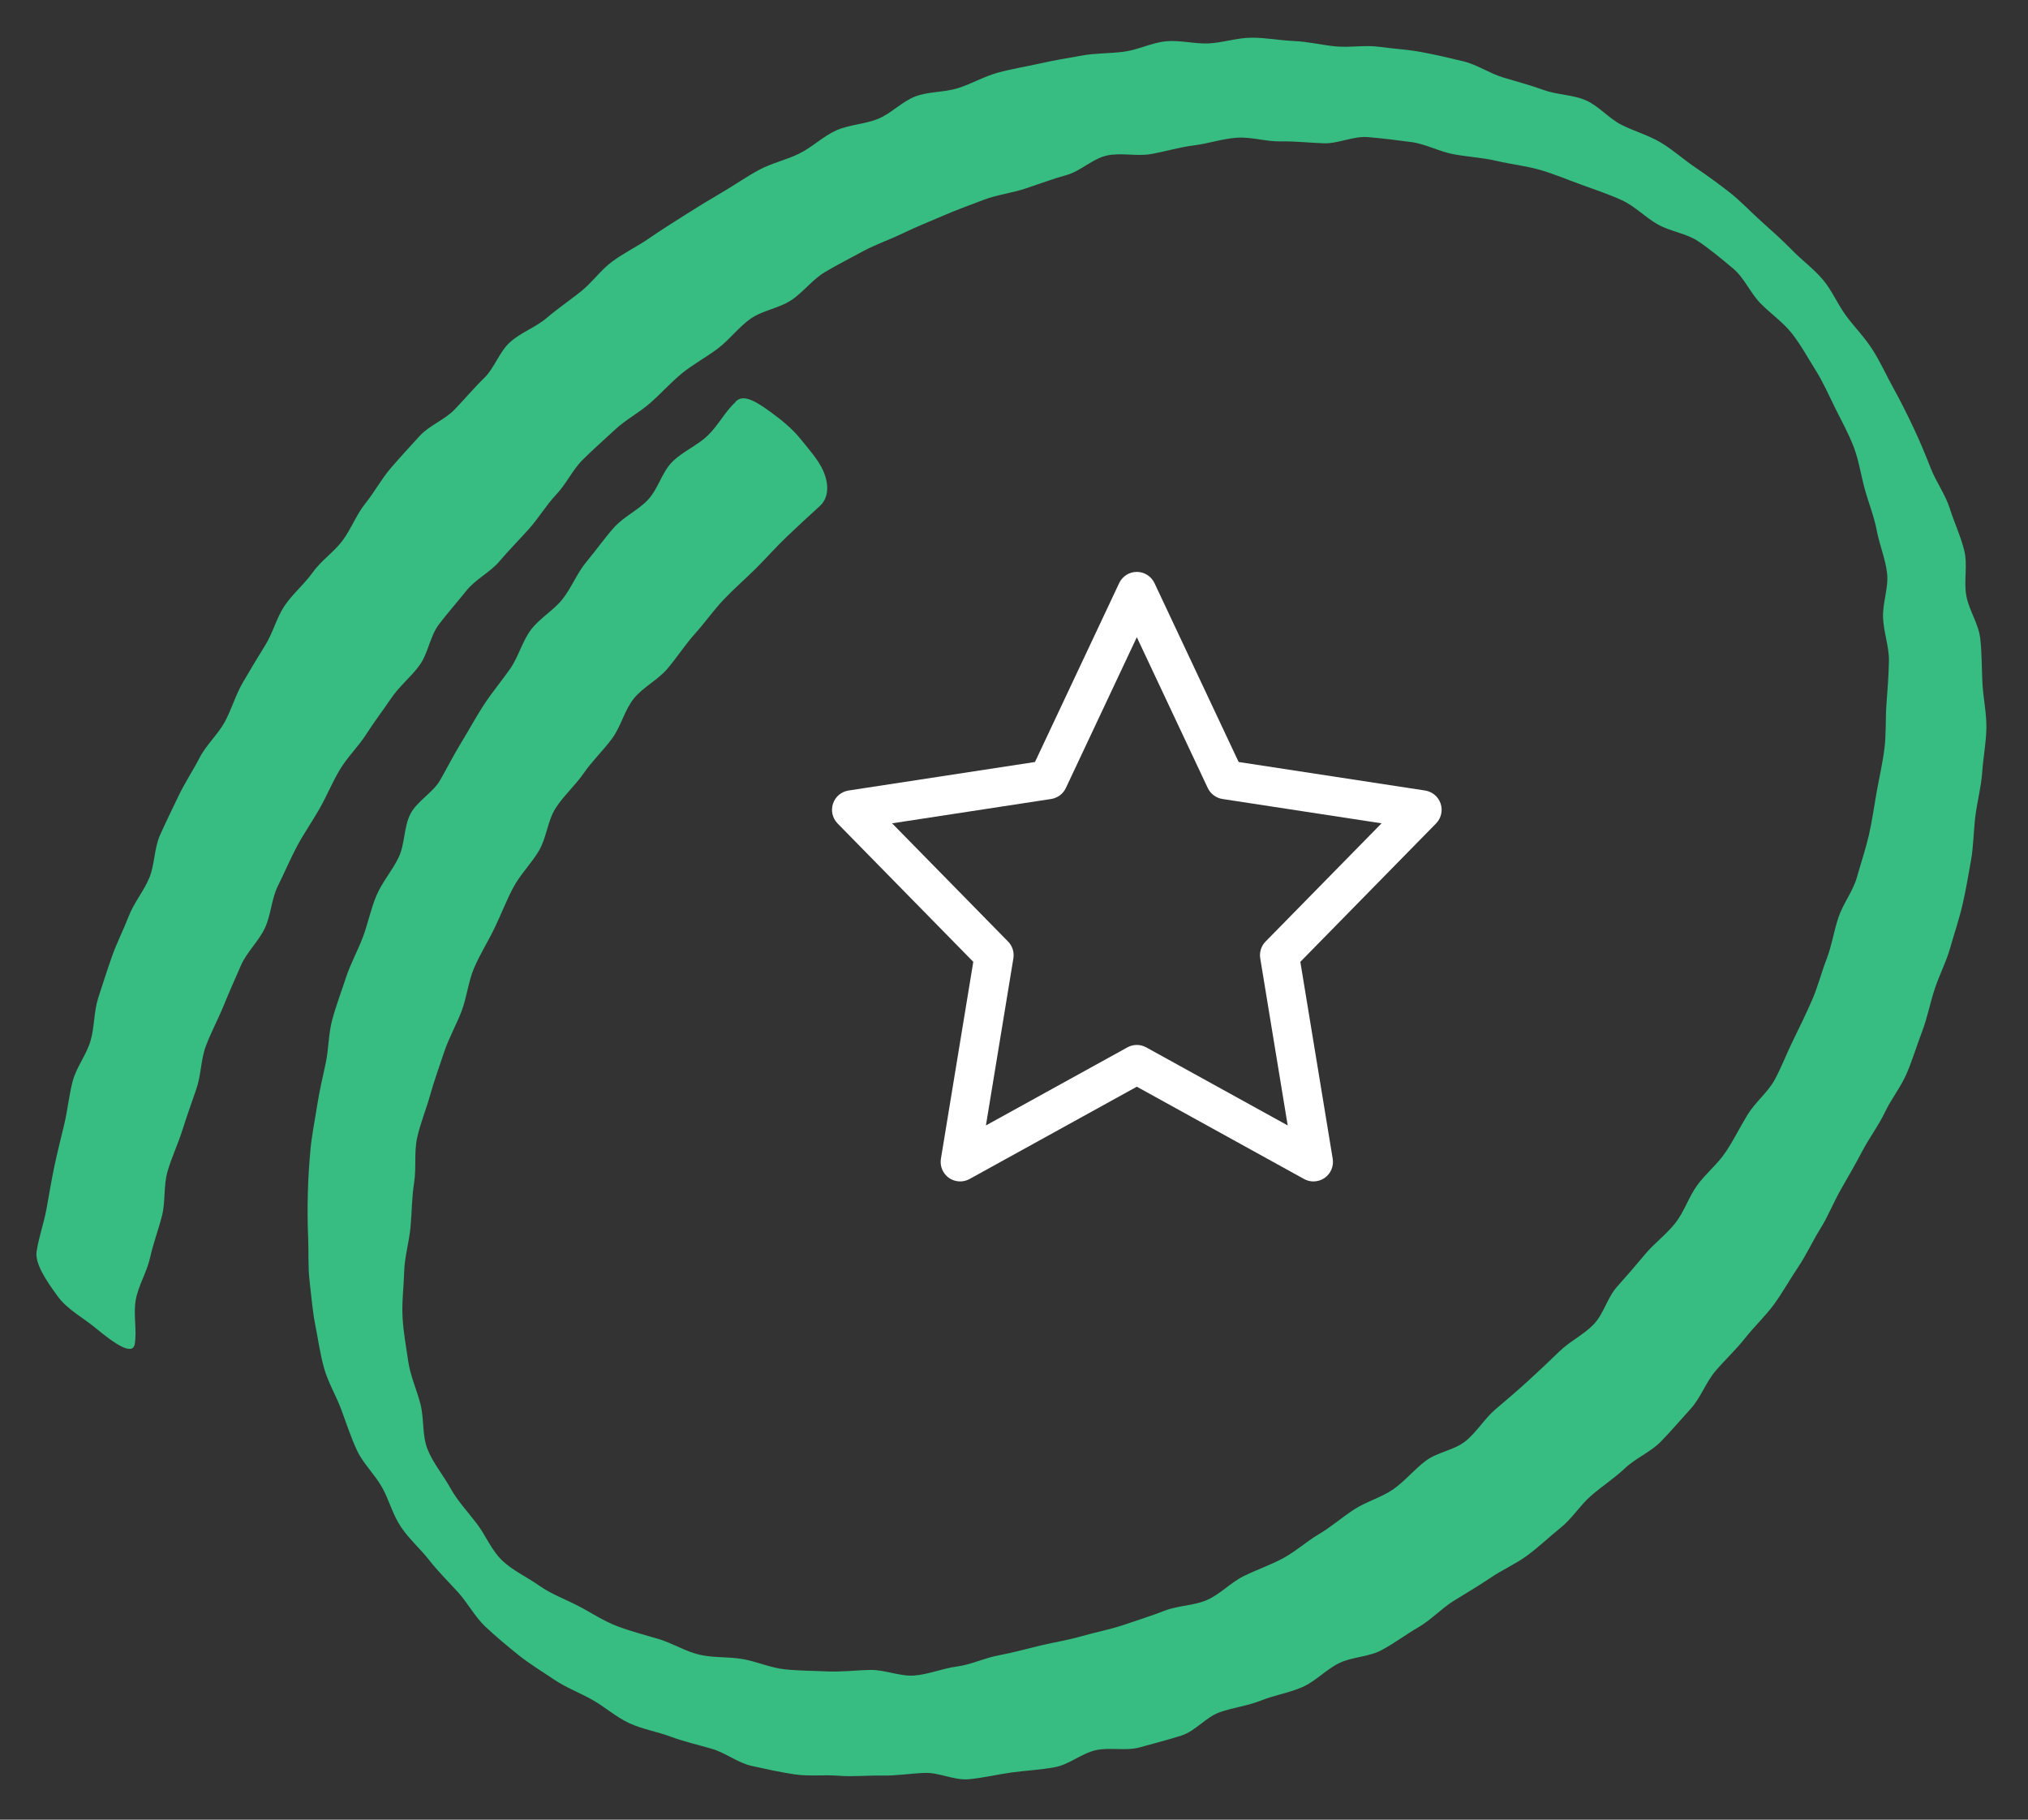 <?xml version="1.0" encoding="UTF-8"?>
<svg width="78px" height="70px" viewBox="0 0 78 70" version="1.1" xmlns="http://www.w3.org/2000/svg" xmlns:xlink="http://www.w3.org/1999/xlink">
    <rect x="0" y="0" width="78" height="70" fill="#333333" stroke="none"/>
    <title>Icon 03</title>
    <g id="Page-1" stroke="none" stroke-width="1" fill="none" fill-rule="evenodd">
        <g id="07" transform="translate(-683, -77)">
            <g id="03" transform="translate(655, 39)">
                <g id="icon" transform="translate(59.4, 59.45)">
                    <g id="Icon-03" transform="translate(0.6, 0.55)">
                        <path d="M2.311,9.672 L6.772,14.22 C6.94,14.391 7.015,14.631 6.976,14.868 L5.92,21.294 L11.361,18.291 C11.587,18.166 11.86,18.166 12.086,18.291 L17.527,21.294 L16.471,14.868 C16.432,14.631 16.507,14.391 16.675,14.22 L21.137,9.672 L15.018,8.736 C14.771,8.698 14.56,8.54 14.452,8.313 L11.724,2.512 L8.995,8.313 C8.888,8.54 8.676,8.698 8.429,8.736 L2.311,9.672 Z M18.517,23.448 C18.393,23.448 18.268,23.417 18.155,23.354 L11.724,19.804 L5.292,23.354 C5.04,23.494 4.732,23.476 4.496,23.311 C4.262,23.145 4.142,22.86 4.189,22.576 L5.434,15 L0.214,9.677 C0.017,9.476 -0.05,9.182 0.039,8.914 C0.127,8.648 0.358,8.453 0.637,8.41 L7.807,7.313 L11.045,0.431 C11.169,0.168 11.433,-0 11.724,-0 C12.014,-0 12.279,0.168 12.403,0.431 L15.64,7.313 L22.811,8.41 C23.089,8.453 23.32,8.648 23.409,8.914 C23.498,9.182 23.43,9.476 23.233,9.677 L18.013,15 L19.258,22.576 C19.304,22.86 19.185,23.145 18.951,23.311 C18.821,23.402 18.67,23.448 18.517,23.448 L18.517,23.448 Z" id="Mask" fill="#FFFFFF"></path>
                        <path d="M-3.699,-6.544 C-4.11,-6.175 -4.374,-5.631 -4.787,-5.239 C-5.187,-4.855 -5.751,-4.629 -6.151,-4.226 C-6.542,-3.83 -6.689,-3.189 -7.077,-2.776 C-7.457,-2.369 -8.018,-2.123 -8.393,-1.698 C-8.762,-1.28 -9.087,-0.816 -9.449,-0.382 C-9.808,0.046 -10.014,0.603 -10.363,1.046 C-10.711,1.486 -11.246,1.78 -11.583,2.232 C-11.919,2.683 -12.06,3.273 -12.384,3.735 C-12.706,4.195 -13.067,4.623 -13.377,5.095 C-13.686,5.564 -13.949,6.059 -14.244,6.54 C-14.538,7.02 -14.791,7.518 -15.07,8.008 C-15.348,8.497 -15.952,8.808 -16.212,9.307 C-16.474,9.808 -16.421,10.466 -16.664,10.973 C-16.905,11.484 -17.296,11.922 -17.516,12.439 C-17.739,12.958 -17.845,13.524 -18.043,14.049 C-18.242,14.578 -18.521,15.076 -18.695,15.609 C-18.87,16.148 -19.073,16.678 -19.22,17.22 C-19.368,17.767 -19.356,18.35 -19.473,18.898 C-19.593,19.453 -19.72,19.997 -19.806,20.553 C-19.892,21.112 -20.008,21.663 -20.059,22.222 C-20.111,22.786 -20.147,23.347 -20.16,23.908 C-20.175,24.474 -20.174,25.036 -20.148,25.597 C-20.123,26.162 -20.159,26.732 -20.092,27.292 C-20.024,27.851 -19.984,28.421 -19.873,28.976 C-19.763,29.525 -19.687,30.099 -19.532,30.643 C-19.379,31.182 -19.077,31.684 -18.877,32.216 C-18.682,32.738 -18.51,33.282 -18.269,33.796 C-18.033,34.301 -17.595,34.706 -17.313,35.203 C-17.038,35.686 -16.9,36.263 -16.58,36.737 C-16.263,37.208 -15.831,37.583 -15.492,38.016 C-15.145,38.462 -14.748,38.849 -14.38,39.256 C-14.001,39.675 -13.736,40.194 -13.336,40.572 C-12.926,40.958 -12.493,41.316 -12.064,41.662 C-11.626,42.014 -11.145,42.301 -10.688,42.611 C-10.223,42.925 -9.696,43.119 -9.215,43.392 C-8.728,43.666 -8.305,44.054 -7.801,44.286 C-7.295,44.521 -6.735,44.611 -6.214,44.803 C-5.693,44.997 -5.159,45.119 -4.624,45.273 C-4.091,45.426 -3.617,45.821 -3.072,45.936 C-2.53,46.051 -1.98,46.18 -1.429,46.259 C-0.882,46.338 -0.309,46.267 0.247,46.31 C0.797,46.355 1.356,46.293 1.913,46.304 C2.465,46.315 3.014,46.221 3.572,46.201 C4.123,46.182 4.7,46.494 5.256,46.445 C5.807,46.396 6.358,46.26 6.911,46.184 C7.46,46.11 8.025,46.083 8.573,45.981 C9.116,45.882 9.598,45.453 10.141,45.328 C10.68,45.205 11.295,45.368 11.831,45.22 C12.366,45.073 12.911,44.931 13.441,44.764 C13.97,44.596 14.378,44.06 14.901,43.872 C15.425,43.684 15.99,43.623 16.506,43.415 C17.022,43.208 17.59,43.122 18.098,42.897 C18.606,42.67 19.011,42.219 19.509,41.976 C20.011,41.732 20.64,41.744 21.13,41.482 C21.623,41.22 22.073,40.875 22.553,40.599 C23.037,40.318 23.429,39.888 23.898,39.592 C24.371,39.295 24.853,39.018 25.31,38.707 C25.772,38.391 26.295,38.166 26.74,37.838 C27.191,37.504 27.596,37.116 28.024,36.77 C28.463,36.419 28.765,35.917 29.178,35.554 C29.603,35.181 30.084,34.873 30.499,34.481 C30.909,34.092 31.481,33.863 31.881,33.454 C32.276,33.05 32.647,32.61 33.032,32.187 C33.412,31.768 33.608,31.18 33.977,30.745 C34.344,30.312 34.766,29.925 35.118,29.478 C35.469,29.031 35.893,28.638 36.23,28.178 C36.565,27.718 36.84,27.215 37.16,26.743 C37.478,26.27 37.714,25.745 38.016,25.262 C38.318,24.779 38.523,24.243 38.807,23.75 C39.091,23.256 39.372,22.767 39.637,22.264 C39.903,21.759 40.251,21.302 40.496,20.788 C40.741,20.272 41.112,19.815 41.336,19.291 C41.56,18.766 41.724,18.216 41.926,17.684 C42.13,17.149 42.234,16.582 42.413,16.042 C42.592,15.499 42.862,14.987 43.015,14.438 C43.17,13.888 43.358,13.344 43.484,12.789 C43.613,12.231 43.707,11.664 43.807,11.104 C43.906,10.541 43.906,9.963 43.976,9.397 C44.047,8.83 44.2,8.269 44.239,7.701 C44.278,7.131 44.394,6.557 44.4,5.987 C44.406,5.416 44.276,4.842 44.247,4.273 C44.22,3.703 44.226,3.125 44.163,2.558 C44.098,1.992 43.726,1.472 43.626,0.909 C43.526,0.35 43.685,-0.263 43.549,-0.819 C43.413,-1.37 43.165,-1.895 42.992,-2.44 C42.82,-2.982 42.469,-3.454 42.259,-3.988 C42.053,-4.515 41.84,-5.029 41.595,-5.549 C41.353,-6.06 41.105,-6.561 40.826,-7.064 C40.553,-7.558 40.325,-8.075 40.013,-8.561 C39.713,-9.029 39.326,-9.417 39.002,-9.855 C38.672,-10.301 38.463,-10.828 38.11,-11.243 C37.752,-11.665 37.303,-11.99 36.923,-12.381 C36.537,-12.777 36.134,-13.133 35.728,-13.498 C35.317,-13.865 34.948,-14.267 34.518,-14.603 C34.084,-14.941 33.646,-15.259 33.193,-15.567 C32.738,-15.875 32.331,-16.249 31.859,-16.527 C31.386,-16.805 30.849,-16.953 30.361,-17.2 C29.871,-17.448 29.49,-17.927 28.987,-18.144 C28.484,-18.362 27.89,-18.349 27.375,-18.537 C26.861,-18.724 26.337,-18.862 25.812,-19.02 C25.289,-19.178 24.814,-19.513 24.281,-19.642 C23.75,-19.771 23.214,-19.895 22.674,-19.996 C22.138,-20.097 21.587,-20.125 21.043,-20.2 C20.503,-20.273 19.943,-20.166 19.397,-20.213 C18.853,-20.261 18.318,-20.401 17.77,-20.422 C17.224,-20.444 16.679,-20.554 16.131,-20.55 C15.584,-20.547 15.043,-20.359 14.496,-20.331 C13.95,-20.304 13.391,-20.463 12.846,-20.412 C12.302,-20.36 11.783,-20.087 11.241,-20.013 C10.699,-19.938 10.144,-19.961 9.606,-19.862 C9.066,-19.766 8.526,-19.678 7.994,-19.557 C7.458,-19.436 6.915,-19.351 6.387,-19.207 C5.858,-19.064 5.372,-18.777 4.851,-18.611 C4.328,-18.444 3.737,-18.485 3.223,-18.296 C2.701,-18.105 2.286,-17.638 1.775,-17.429 C1.26,-17.219 0.663,-17.208 0.159,-16.982 C-0.348,-16.752 -0.764,-16.336 -1.259,-16.092 C-1.758,-15.845 -2.32,-15.728 -2.805,-15.465 C-3.294,-15.2 -3.751,-14.88 -4.229,-14.599 C-4.709,-14.318 -5.182,-14.032 -5.649,-13.734 C-6.117,-13.437 -6.588,-13.14 -7.043,-12.826 C-7.502,-12.511 -8.01,-12.267 -8.456,-11.937 C-8.902,-11.606 -9.232,-11.123 -9.668,-10.779 C-10.102,-10.434 -10.56,-10.121 -10.983,-9.761 C-11.407,-9.402 -11.975,-9.208 -12.387,-8.833 C-12.798,-8.462 -12.982,-7.842 -13.381,-7.455 C-13.78,-7.068 -14.132,-6.642 -14.519,-6.243 C-14.905,-5.844 -15.491,-5.635 -15.864,-5.224 C-16.238,-4.813 -16.618,-4.404 -16.979,-3.982 C-17.34,-3.558 -17.607,-3.056 -17.956,-2.622 C-18.303,-2.189 -18.498,-1.639 -18.833,-1.195 C-19.168,-0.75 -19.659,-0.426 -19.98,0.029 C-20.301,0.482 -20.752,0.85 -21.061,1.312 C-21.368,1.775 -21.506,2.353 -21.801,2.825 C-22.096,3.296 -22.379,3.775 -22.66,4.255 C-22.941,4.734 -23.091,5.287 -23.358,5.776 C-23.626,6.263 -24.07,6.655 -24.324,7.15 C-24.578,7.644 -24.892,8.113 -25.132,8.615 C-25.372,9.116 -25.618,9.619 -25.846,10.128 C-26.073,10.637 -26.046,11.256 -26.257,11.77 C-26.472,12.284 -26.852,12.73 -27.051,13.25 C-27.251,13.77 -27.51,14.27 -27.694,14.795 C-27.879,15.32 -28.05,15.855 -28.221,16.384 C-28.393,16.914 -28.362,17.509 -28.519,18.043 C-28.676,18.578 -29.06,19.049 -29.203,19.586 C-29.347,20.124 -29.395,20.69 -29.525,21.232 C-29.653,21.774 -29.793,22.316 -29.908,22.861 C-30.022,23.406 -30.113,23.959 -30.212,24.507 C-30.312,25.055 -30.508,25.591 -30.592,26.14 C-30.664,26.608 -30.218,27.273 -29.772,27.879 C-29.405,28.377 -28.797,28.696 -28.347,29.068 C-27.589,29.696 -26.891,30.178 -26.815,29.692 C-26.73,29.141 -26.881,28.544 -26.776,27.989 C-26.672,27.44 -26.35,26.932 -26.228,26.382 C-26.108,25.836 -25.907,25.31 -25.768,24.763 C-25.631,24.22 -25.714,23.617 -25.559,23.074 C-25.405,22.537 -25.159,22.024 -24.989,21.485 C-24.82,20.952 -24.632,20.424 -24.448,19.891 C-24.264,19.363 -24.278,18.757 -24.079,18.231 C-23.882,17.707 -23.61,17.206 -23.398,16.685 C-23.187,16.166 -22.957,15.65 -22.731,15.134 C-22.506,14.622 -22.052,14.212 -21.813,13.703 C-21.574,13.196 -21.561,12.577 -21.309,12.074 C-21.058,11.573 -20.84,11.049 -20.576,10.553 C-20.311,10.058 -19.985,9.594 -19.707,9.104 C-19.43,8.617 -19.217,8.086 -18.927,7.605 C-18.639,7.123 -18.218,6.721 -17.915,6.248 C-17.614,5.774 -17.27,5.327 -16.956,4.863 C-16.644,4.397 -16.183,4.037 -15.856,3.581 C-15.53,3.123 -15.461,2.475 -15.124,2.027 C-14.786,1.58 -14.409,1.158 -14.059,0.719 C-13.709,0.281 -13.148,0.017 -12.787,-0.411 C-12.424,-0.84 -12.031,-1.234 -11.657,-1.652 C-11.283,-2.07 -10.995,-2.564 -10.61,-2.971 C-10.223,-3.378 -9.979,-3.927 -9.581,-4.321 C-9.181,-4.716 -8.758,-5.09 -8.348,-5.47 C-7.937,-5.854 -7.423,-6.121 -7.001,-6.489 C-6.578,-6.858 -6.203,-7.285 -5.771,-7.639 C-5.334,-7.993 -4.831,-8.259 -4.385,-8.597 C-3.939,-8.936 -3.59,-9.415 -3.134,-9.737 C-2.674,-10.06 -2.052,-10.137 -1.584,-10.441 C-1.113,-10.746 -0.76,-11.241 -0.28,-11.528 C0.201,-11.814 0.704,-12.069 1.194,-12.335 C1.688,-12.602 2.225,-12.781 2.727,-13.026 C3.231,-13.271 3.751,-13.476 4.264,-13.698 C4.777,-13.922 5.302,-14.108 5.823,-14.309 C6.345,-14.508 6.91,-14.572 7.439,-14.747 C7.971,-14.922 8.487,-15.118 9.025,-15.268 C9.563,-15.417 10.021,-15.894 10.567,-16.016 C11.11,-16.139 11.714,-15.976 12.265,-16.073 C12.814,-16.169 13.352,-16.336 13.908,-16.405 C14.461,-16.472 15.006,-16.663 15.566,-16.702 C16.12,-16.742 16.689,-16.55 17.25,-16.561 C17.805,-16.572 18.357,-16.506 18.918,-16.488 C19.472,-16.469 20.05,-16.773 20.611,-16.725 C21.163,-16.679 21.727,-16.61 22.285,-16.534 C22.833,-16.461 23.356,-16.168 23.91,-16.066 C24.455,-15.964 25.023,-15.938 25.571,-15.808 C26.11,-15.681 26.678,-15.622 27.221,-15.468 C27.764,-15.312 28.286,-15.089 28.8,-14.903 C29.331,-14.709 29.869,-14.53 30.367,-14.304 C30.882,-14.07 31.288,-13.631 31.768,-13.363 C32.26,-13.089 32.877,-13.02 33.331,-12.709 C33.795,-12.393 34.236,-12.024 34.659,-11.67 C35.089,-11.311 35.318,-10.733 35.705,-10.337 C36.095,-9.936 36.569,-9.617 36.913,-9.181 C37.257,-8.744 37.524,-8.249 37.822,-7.775 C38.117,-7.307 38.338,-6.798 38.587,-6.296 C38.833,-5.802 39.102,-5.318 39.302,-4.792 C39.497,-4.276 39.574,-3.721 39.725,-3.176 C39.871,-2.647 40.082,-2.131 40.187,-1.573 C40.288,-1.034 40.52,-0.5 40.581,0.065 C40.64,0.611 40.404,1.187 40.425,1.757 C40.445,2.319 40.662,2.875 40.651,3.436 C40.64,3.997 40.596,4.559 40.554,5.118 C40.514,5.677 40.549,6.248 40.477,6.804 C40.407,7.362 40.279,7.914 40.179,8.466 C40.081,9.018 40.005,9.58 39.88,10.127 C39.753,10.674 39.571,11.211 39.419,11.749 C39.267,12.289 38.888,12.758 38.71,13.289 C38.532,13.82 38.452,14.384 38.249,14.907 C38.047,15.429 37.912,15.981 37.685,16.493 C37.459,17.007 37.216,17.514 36.967,18.016 C36.719,18.518 36.522,19.053 36.253,19.544 C35.982,20.034 35.504,20.404 35.213,20.882 C34.921,21.359 34.677,21.865 34.364,22.329 C34.057,22.788 33.606,23.143 33.278,23.595 C32.953,24.041 32.782,24.606 32.438,25.047 C32.098,25.481 31.636,25.817 31.277,26.245 C30.923,26.668 30.564,27.087 30.192,27.501 C29.823,27.912 29.681,28.543 29.296,28.945 C28.913,29.345 28.376,29.597 27.979,29.985 C27.582,30.372 27.178,30.752 26.767,31.126 C26.358,31.501 25.935,31.859 25.513,32.218 C25.091,32.579 24.795,33.097 24.361,33.443 C23.928,33.789 23.285,33.861 22.84,34.192 C22.395,34.525 22.039,34.976 21.582,35.293 C21.127,35.607 20.565,35.758 20.098,36.056 C19.632,36.356 19.214,36.728 18.738,37.01 C18.26,37.292 17.84,37.676 17.354,37.941 C16.865,38.204 16.335,38.385 15.839,38.629 C15.34,38.873 14.934,39.325 14.429,39.547 C13.921,39.771 13.313,39.759 12.798,39.96 C12.28,40.162 11.753,40.325 11.23,40.504 C10.706,40.683 10.161,40.782 9.63,40.935 C9.097,41.09 8.556,41.173 8.018,41.301 C7.479,41.429 6.953,41.578 6.41,41.679 C5.865,41.779 5.349,42.038 4.8,42.109 C4.25,42.181 3.712,42.414 3.161,42.455 C2.61,42.495 2.041,42.232 1.488,42.24 C0.935,42.248 0.384,42.322 -0.17,42.297 C-0.721,42.272 -1.277,42.274 -1.828,42.215 C-2.377,42.156 -2.898,41.913 -3.447,41.82 C-3.989,41.727 -4.56,41.78 -5.101,41.653 C-5.636,41.527 -6.124,41.217 -6.656,41.055 C-7.182,40.896 -7.715,40.762 -8.238,40.566 C-8.793,40.357 -9.258,40.038 -9.749,39.783 C-10.273,39.511 -10.804,39.321 -11.258,38.999 C-11.738,38.66 -12.28,38.418 -12.686,38.03 C-13.106,37.627 -13.321,37.056 -13.666,36.606 C-14.016,36.147 -14.406,35.735 -14.684,35.233 C-14.961,34.732 -15.352,34.275 -15.561,33.738 C-15.767,33.206 -15.685,32.576 -15.828,32.015 C-15.968,31.463 -16.218,30.935 -16.3,30.361 C-16.382,29.797 -16.489,29.228 -16.518,28.649 C-16.548,28.079 -16.47,27.502 -16.455,26.923 C-16.439,26.352 -16.267,25.791 -16.212,25.216 C-16.157,24.645 -16.165,24.073 -16.073,23.503 C-15.982,22.936 -16.08,22.328 -15.955,21.766 C-15.831,21.203 -15.604,20.662 -15.451,20.11 C-15.297,19.556 -15.096,19.016 -14.918,18.473 C-14.737,17.928 -14.448,17.425 -14.244,16.89 C-14.041,16.353 -13.989,15.756 -13.763,15.229 C-13.535,14.703 -13.225,14.213 -12.977,13.696 C-12.728,13.181 -12.524,12.641 -12.255,12.135 C-11.985,11.63 -11.558,11.215 -11.268,10.72 C-10.978,10.226 -10.94,9.575 -10.632,9.092 C-10.324,8.609 -9.874,8.217 -9.549,7.744 C-9.224,7.274 -8.802,6.873 -8.461,6.414 C-8.12,5.954 -7.985,5.331 -7.63,4.882 C-7.274,4.434 -6.702,4.163 -6.331,3.726 C-5.962,3.289 -5.651,2.802 -5.268,2.376 C-4.885,1.95 -4.555,1.474 -4.161,1.06 C-3.766,0.645 -3.331,0.269 -2.925,-0.134 C-2.519,-0.538 -2.142,-0.972 -1.727,-1.365 C-1.31,-1.758 -0.892,-2.153 -0.468,-2.534 C-0.158,-2.812 -0.081,-3.307 -0.34,-3.895 C-0.523,-4.307 -0.884,-4.71 -1.212,-5.116 C-1.539,-5.522 -1.944,-5.844 -2.305,-6.109 C-2.838,-6.501 -3.367,-6.855 -3.672,-6.581 C-3.731,-6.555 -3.699,-6.544 -3.699,-6.544" id="Fill-1-Copy" fill="#37BC81"></path>
                    </g>
                </g>
            </g>
        </g>
    </g>
</svg>